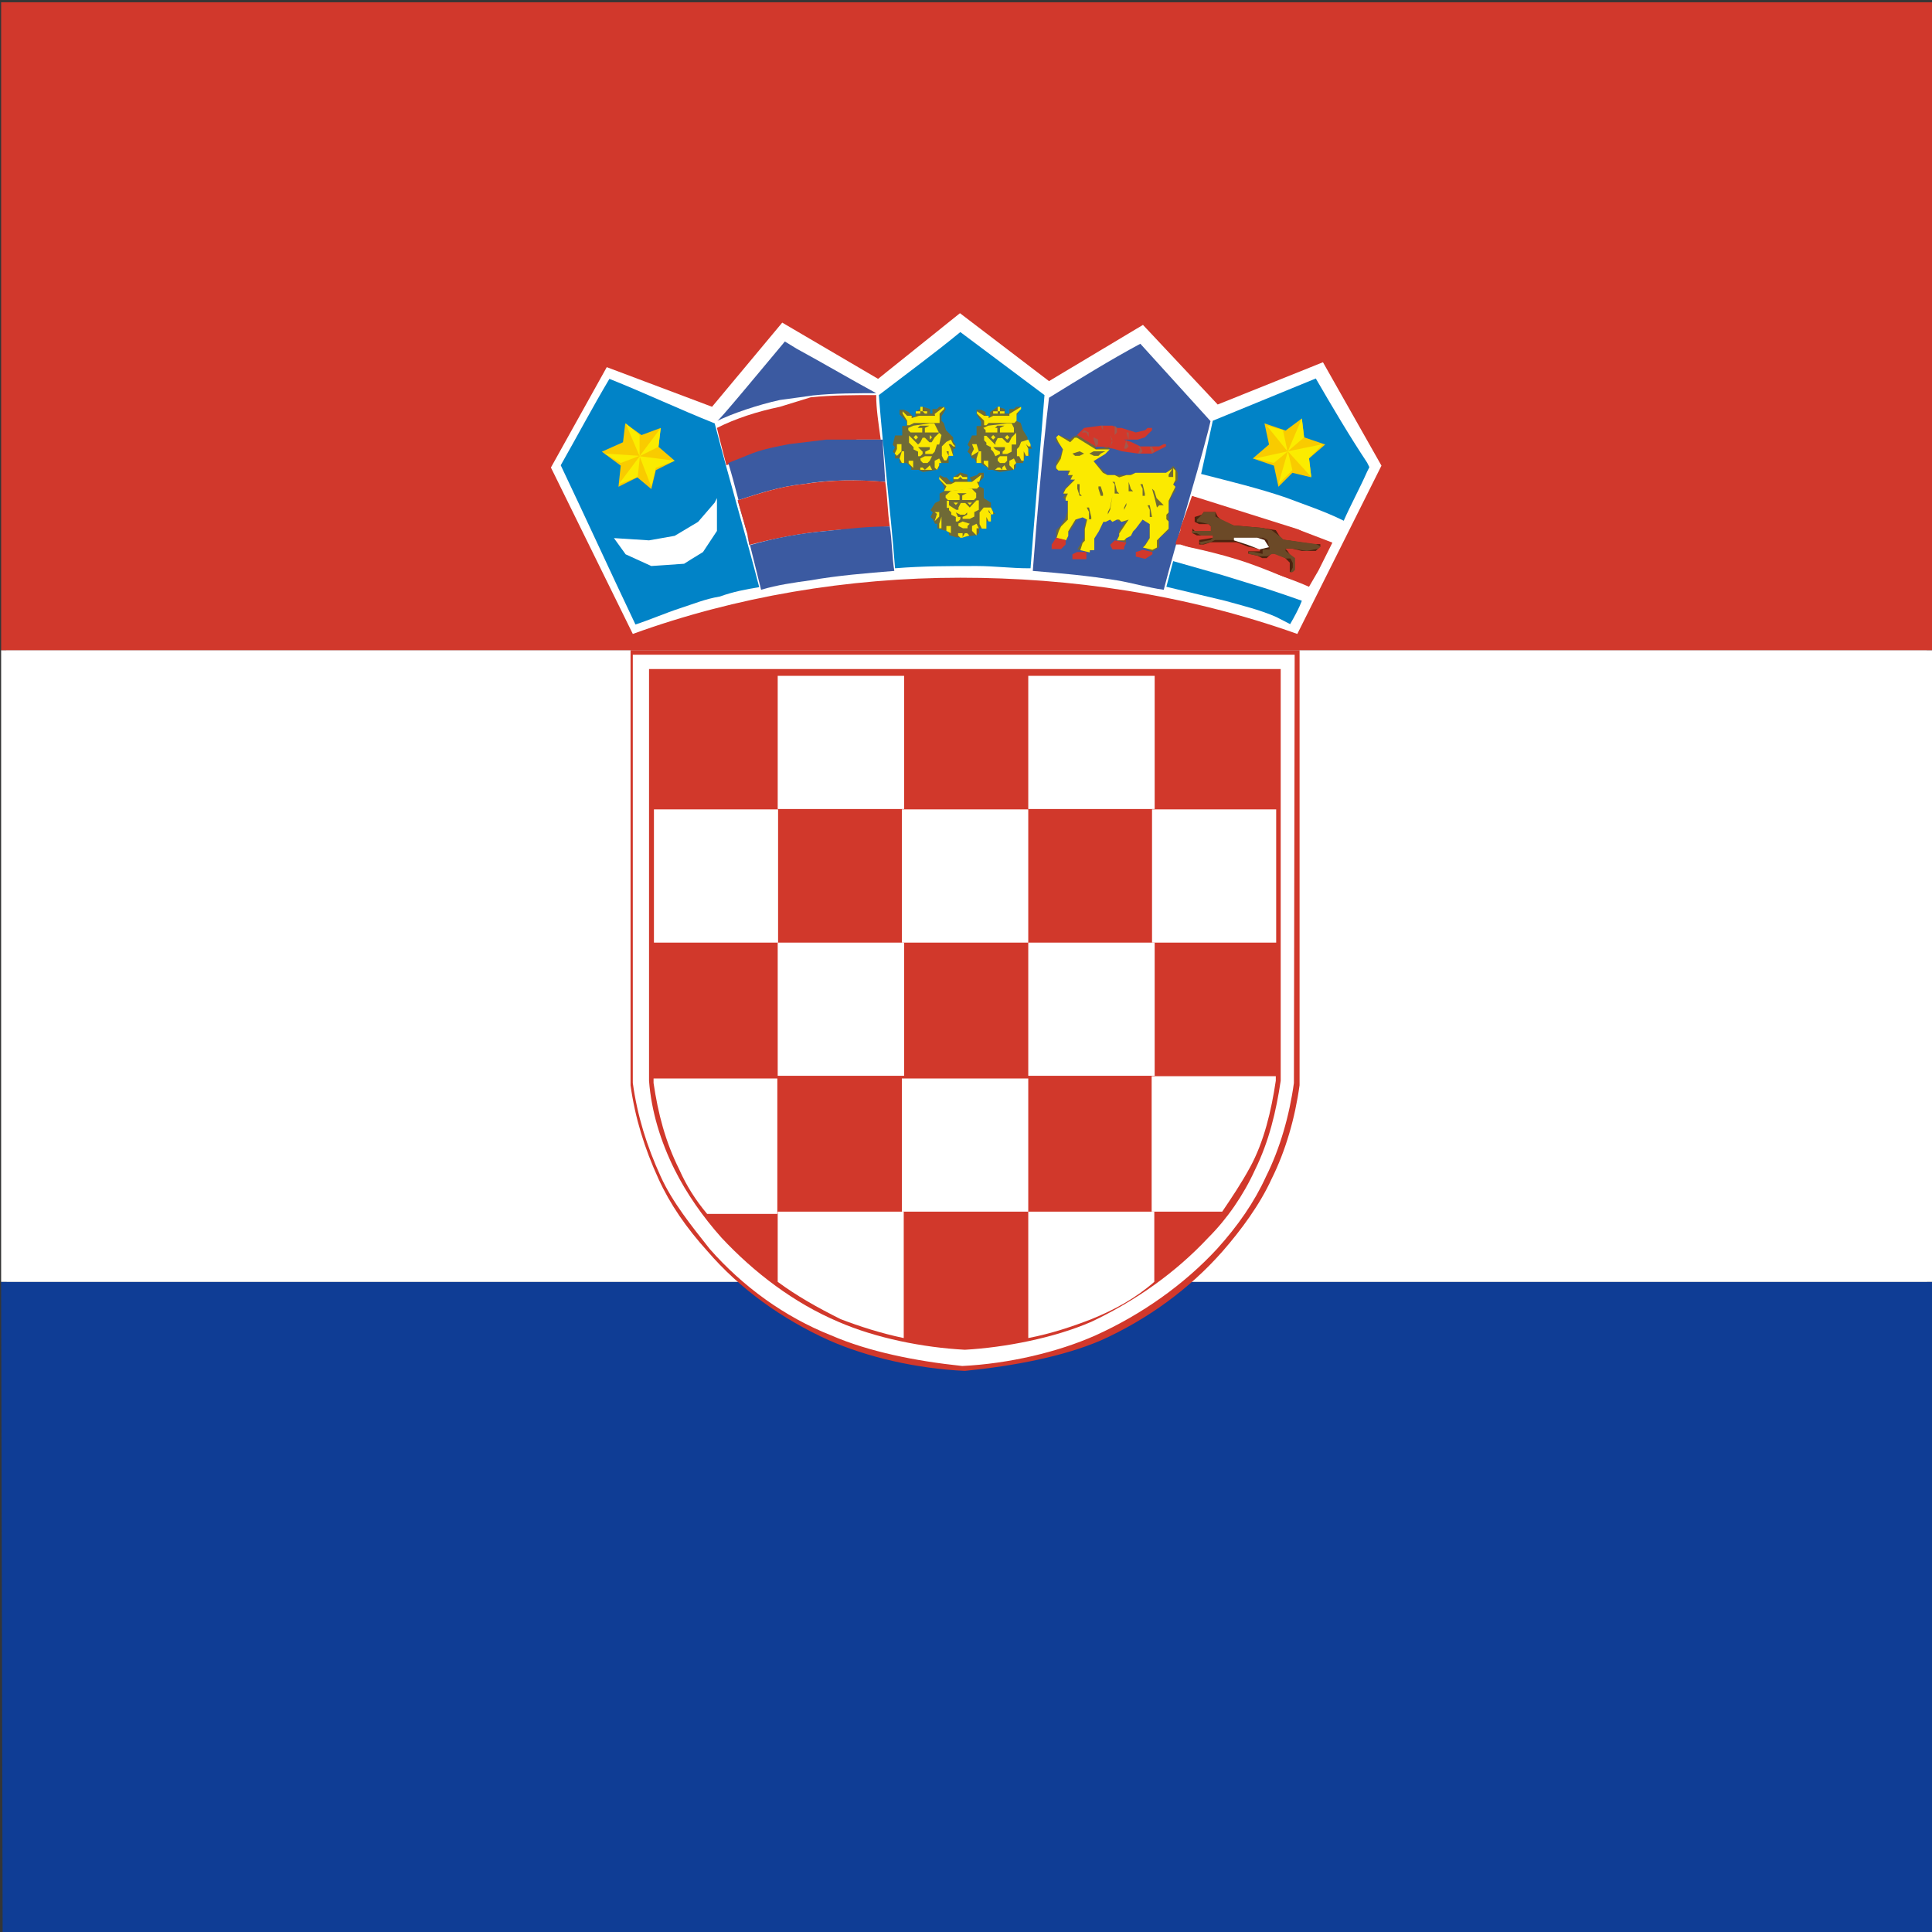 <?xml version="1.0" encoding="utf-8"?>
<!-- Generator: Adobe Illustrator 22.0.1, SVG Export Plug-In . SVG Version: 6.00 Build 0)  -->
<svg version="1.1" id="图层_1" xmlns="http://www.w3.org/2000/svg" xmlns:xlink="http://www.w3.org/1999/xlink" x="0px" y="0px"
	 viewBox="0 0 512 512" style="enable-background:new 0 0 512 512;" xml:space="preserve">
<rect x="0" y="0" width="512" height="512" fill="#808080" stroke="none"/>
<style type="text/css">
	.st0{fill:#353636;}
	.st1{fill:#0F3D95;}
	.st2{fill:#FFFFFF;}
	.st3{fill:#D1382C;}
	.st4{fill:#D1382B;}
	.st5{fill:#3B5AA1;}
	.st6{fill:#A2584D;}
	.st7{fill:#6F6A36;}
	.st8{fill:#FBEA00;}
	.st9{fill:#0183C7;}
	.st10{fill:#F9CB00;}
	.st11{fill:#FBEC00;}
	.st12{fill:#FBE800;}
	.st13{fill:#4D220E;}
	.st14{fill:#6B4927;}
</style>
<path class="st0" d="M1.9,510.5h508.9l-0.3-508H1.5L1.9,510.5z M512.7,512.3v-1.9V512.3z M-1.2,513.5L-1.5-0.7h515.1l0.3,514.2H-1.2
	z"/>
<path class="st1" d="M0.3,339.7h512l0.3,172.6H0.7L0.3,339.7z"/>
<path class="st2" d="M0.3,172.3h512v167.4H0.3V172.3z"/>
<path class="st3" d="M0.3,0.6h512v171.7H0.3V0.6z"/>
<path class="st4" d="M168.9,177.3V287c1.2,8.7,3.1,16.7,6.8,24.2c3.1,6.8,7.4,13,13,18.6c8.7,9.3,19.8,17.4,31.6,22.9
	c9.3,4.3,22.3,6.8,34.7,7.4c12.4-0.6,25.4-3.7,34.7-7.4c11.8-5.6,22.9-13,31.6-22.9c5.6-5.6,9.3-12.4,13-18.6
	c3.7-7.4,6.2-15.5,6.8-24.2V174.8H168.9V177.3z M255.7,363.3c-13-0.6-26-3.7-36-8.1c-12.4-5.6-23.6-13.6-32.2-23.6
	c-5.6-6.2-9.9-12.4-13-19.2c-3.7-8.1-6.2-16.1-7.4-24.8V172.3h176.1v1.2h-1.2h1.2v-1.2h1.2v115.3c-1.2,8.7-3.7,17.4-7.4,24.8
	c-3.1,6.8-8.1,13.6-13,19.2c-8.7,9.9-19.8,18-32.2,23.6C281.8,359.5,268.7,362,255.7,363.3L255.7,363.3z"/>
<path class="st4" d="M255.7,359.5c-12.4-0.6-24.8-3.1-34.7-7.4c-11.8-5.6-22.9-13-31.6-22.9c-5-5.6-9.3-11.8-13-18.6
	c-3.7-7.4-6.2-15.5-6.8-24.2V174.8h171.1v111.6c-1.2,8.7-3.1,16.7-6.8,24.2c-3.1,6.8-7.4,13-13,18.6c-8.7,9.3-19.2,17.4-31.6,22.9
	C280.5,356.4,268.1,358.9,255.7,359.5L255.7,359.5z"/>
<path class="st2" d="M272.5,179.1h33.5v35.3h-33.5V179.1z M239,214.5h33.5v35.3H239V214.5z M305.3,214.5h32.9v35.3h-32.9V214.5z
	 M173.3,214.5h32.9v35.3h-32.9V214.5z M239,285.8h33.5v35.3H239V285.8z M305.3,321.1h18.6c2.5-3.7,5-7.4,7.4-11.8
	c3.7-6.8,5.6-14.9,6.8-22.9v-1.2h-32.9V321.1L305.3,321.1z M206.1,285.8h-32.9v1.2c1.2,8.1,3.1,15.5,6.8,22.9
	c1.9,4.3,4.3,8.1,7.4,11.8h18.6V285.8L206.1,285.8z M206.1,179.1h33.5v35.3h-33.5V179.1z"/>
<path class="st2" d="M272.5,249.8h33.5v35.3h-33.5V249.8z M206.1,249.8h33.5v35.3h-33.5V249.8z M272.5,321.1v33.5
	c6.2-1.2,11.8-3.1,16.7-5c6.2-2.5,11.8-5.6,16.7-9.9v-18.6H272.5L272.5,321.1z M206.1,321.1v18.6c5,3.7,10.5,6.8,16.7,9.9
	c5,1.9,10.5,3.7,16.7,5v-33.5H206.1L206.1,321.1z"/>
<path class="st2" d="M343.1,173.5H167.7V287c1.2,8.7,3.7,16.7,7.4,24.8c3.1,6.8,8.1,13,13,19.2c8.7,9.9,19.8,18,32.2,22.9
	c9.9,4.3,22.3,6.8,34.7,8.1c12.4-0.6,25.4-3.7,35.3-8.1c12.4-5.6,23.6-13.6,32.2-22.9c5.6-6.2,9.9-12.4,13-19.2
	c3.7-7.4,6.2-16.1,7.4-24.8L343.1,173.5L343.1,173.5z M339.4,177.3v109.1c-1.2,8.1-3.1,16.1-6.8,23.6c-3.1,6.8-7.4,13-12.4,18
	c-8.7,9.3-19.2,16.7-31,22.3c-9.9,4.3-22.9,6.8-33.5,7.4c-11.2-0.6-23.6-3.1-33.5-7.4c-11.8-5-22.3-13-31-22.3
	c-5-5.6-9.3-11.8-12.4-18c-3.7-7.4-6.2-15.5-6.8-23.6V177.3H339.4L339.4,177.3z"/>
<path class="st3" d="M350.6,96l-5,1.9c-3.7,1.9-9.9,3.7-14.9,6.2l-6.2,2.5l-1.9,0.6c-1.2-1.2-6.2-6.8-10.5-11.2l-6.2-6.8l-1.9-1.9
	l-0.6-0.6l-0.6-0.6L278,101l-23.6-18l-21.7,17.4l-25.4-14.9l-18.6,22.3L160.9,96l-15.5,27.9l22.3,45.3h0.6
	c27.3-9.9,57-14.9,86.2-14.9h0.6c29.1,0,58.9,4.3,88,14.9h0.6l22.3-45.3L350.6,96L350.6,96z"/>
<path class="st2" d="M167.7,168c27.3-9.9,57-14.9,86.8-14.9c29.1,0,59.5,4.3,89.3,14.9l22.3-44.6L350.6,96l-27.9,11.2l-19.8-21.1
	L278,101l-23.6-18l-21.7,17.4l-25.4-14.9l-18.6,22.3l-27.9-10.5L146,123.9L167.7,168L167.7,168z"/>
<path class="st5" d="M302.2,91.1l18.6,20.5l-0.6,2.5c-3.7,14.3-8.1,27.9-11.8,42.2c-4.3-0.6-8.7-1.9-12.4-2.5
	c-7.4-1.2-14.9-1.9-22.3-2.5c1.2-15.5,2.5-31,4.3-45.9C286.1,100.4,294.2,95.4,302.2,91.1L302.2,91.1z"/>
<path class="st4" d="M291.7,112.8h3.1l1.2,0.6h1.2l1.9,0.6l1.9,0.6l2.5-0.6l0.6-0.6h1.2v0.6l-1.9,1.9l-1.9,0.6h-3.7l1.9,0.6l2.5,1.2
	h5l1.2-0.6h0.6v0.6l-3.7,1.9h-3.7l-4.3-0.6l-1.9-0.6l-3.1-0.6h-1.9l-5-3.1l1.9-1.9L291.7,112.8z"/>
<path class="st6" d="M291.7,112.8h0.6v2.5V114L291.7,112.8z M295.4,115.3v-2.5l0.6,0.6v1.2L295.4,115.3z M286.7,114.6l0.6-0.6
	l1.2,0.6v1.2l-0.6-1.2H286.7z M298.5,114.6h0.6v1.9L298.5,114.6z M302.2,114.6v1.2V114.6z"/>
<path class="st7" d="M279.9,115.9l0.6-0.6l3.1,1.2l0.6-0.6l1.2-0.6l5,3.1v0.6l3.7-0.6l-1.2,1.9l-3.1,1.9l2.5,2.5l0.6,0.6l0.6,0.6
	h5.6l1.9-0.6h8.1l1.2-1.2l0.6-0.6l0.6,0.6l0.6,1.2v1.9l-1.2,1.2l0.6,0.6v1.2l-0.6,0.6l-0.6,1.2l-0.6,1.2v7.4l-2.5,1.9v2.5l-1.9,1.2
	l-2.5-1.2l0.6-0.6l1.2-1.9v-3.7l-1.9-1.2l-1.9,2.5l-0.6,0.6l-0.6,1.2l-1.2,0.6v1.2l-2.5-0.6l0.6-1.2v-1.2l1.9-2.5h-1.9l-0.6-0.6
	l-1.2,0.6l-0.6-0.6l-1.2,0.6h-0.6l-1.2,2.5l-1.2,1.2v3.7h-0.6l-0.6,0.6H288l-2.5-0.6l1.2-1.9l0.6-1.2v-2.5l0.6-2.5l-1.2-0.6
	l-1.2,0.6l-1.9,3.1l-0.6,0.6v1.2l-0.6,0.6l-2.5-0.6v-1.9l1.2-1.2l1.2-1.9l0.6-1.9v-3.1h-0.6l-0.6-0.6l0.6-0.6l-0.6-0.6l0.6-1.2
	l2.5-2.5h-1.2v-0.6l-0.6-0.6v-1.2h-3.1v-1.9l1.2-1.9l0.6-1.9l-1.9-1.9L279.9,115.9z"/>
<path class="st8" d="M279.9,115.9l0.6-0.6l3.1,1.9l1.2-1.2h0.6l5,3.1h3.7l-1.2,1.2l-3.1,1.9l2.5,3.1l1.2,0.6h1.9l1.2,0.6l1.9-0.6
	h1.2l1.2-0.6h8.1l1.9-1.2l0.6,0.6v2.5l-0.6,1.2l0.6,0.6l-0.6,1.2l-1.2,2.5v3.1l-0.6,0.6v1.2l0.6,0.6v1.9l-2.5,2.5l-0.6,0.6v1.9
	l-1.2,0.6l-2.5-0.6l0.6-0.6l1.2-1.9v-3.7l-1.9-1.2l-1.9,2.5l-0.6,0.6l-0.6,1.2l-1.2,0.6l-0.6,0.6H296l0.6-1.2v-0.6l2.5-3.7l-1.9,0.6
	l-0.6-0.6H296l-1.2,0.6l-0.6-0.6l-1.2,0.6h-0.6l-1.2,2.5l-1.2,1.9v3.1h-1.2v0.6l-2.5-0.6l0.6-1.9l0.6-0.6v-3.1l0.6-2.5l-1.2-0.6
	l-1.9,0.6l-1.9,3.1v1.2l-0.6,1.2l-2.5-0.6l0.6-1.9l0.6-1.2l1.2-1.2l0.6-0.6v-5h-0.6V132l0.6-1.2h-1.2l0.6-1.2l2.5-2.5h-1.2l0.6-1.2
	H283l0.6-1.2h-3.1l-0.6-0.6v-0.6l1.2-1.9l0.6-2.5l-1.2-1.9L279.9,115.9z"/>
<path class="st6" d="M294.2,115.3l0.6,1.2l-0.6,1.9l0.6-1.2L294.2,115.3z M289.8,115.9l1.2,0.6v1.2l-0.6,0.6l-0.6-1.9V115.9z
	 M298.5,116.5v0.6l0.6,1.2l-0.6,0.6h-0.6L298.5,116.5z M301.6,118.4h0.6l0.6,1.2l-0.6,0.6h-0.6l0.6-1.2L301.6,118.4z M304.7,118.4
	h0.6l0.6,1.2l-0.6,0.6L304.7,118.4z"/>
<path class="st7" d="M289.8,119.6h3.1l-1.2,0.6l-0.6,0.6h-1.2l-1.2-0.6L289.8,119.6z M284.2,120.2l1.9-0.6l1.2,0.6l-1.2,0.6h-1.2
	L284.2,120.2z M310.9,123.9v2.5h-1.2v-0.6L310.9,123.9z M302.2,128.3h0.6l0.6,2.5v0.6h-0.6v-1.9L302.2,128.3z M285.5,128.3h0.6v2.5
	l0.6,0.6h-0.6l-0.6-1.9V128.3z M288,134.5h0.6l0.6,2.5v0.6h-0.6v-1.9L288,134.5z M304.1,133.9h0.6l0.6,3.1h-0.6v-1.9L304.1,133.9z
	 M291.1,128.9h0.6l0.6,1.9v0.6h-0.6l-0.6-1.9V128.9z M298.5,127.7h0.6l0.6,1.9l0.6,0.6h-1.2v-2.5L298.5,127.7z M294.8,127.7h0.6
	l0.6,2.5l0.6,0.6h-1.2v-2.5L294.8,127.7z M305.3,129.5l0.6,0.6l0.6,1.9l1.9,1.9h-1.2l-0.6,0.6l-0.6-2.5L305.3,129.5z M298.5,130.8
	v3.1l-0.6,1.2v-0.6l0.6-1.2V130.8z M294.8,131.4l-0.6,3.7l-0.6,1.2v-0.6l0.6-1.2L294.8,131.4z"/>
<path class="st4" d="M279.9,142.5l2.5,0.6v1.2l-0.6,0.6l-0.6,0.6h-2.5v-1.2L279.9,142.5z M294.2,144.4l1.2-1.2l3.1,0.6l-0.6,1.2v0.6
	h-3.1L294.2,144.4z M301,146.3l1.9-0.6l2.5,0.6v0.6l-1.9,1.2l-2.5-0.6V146.3z M284.2,146.9l1.2-0.6h2.5v1.9h-3.7V146.9z"/>
<path class="st5" d="M208,90.5l3.1,1.9c6.8,3.7,14.3,8.1,21.1,11.8h0.6c-5.6,0-11.8,0-17.4,0.6l-8.7,1.2c-5.6,1.2-13,3.7-16.7,5.6
	C190,112.2,201.8,97.9,208,90.5z"/>
<path class="st4" d="M214.8,105.3c5.6-0.6,11.8-0.6,17.4-0.6c0,3.7,0.6,7.4,1.2,11.8h-6.2l-8.7,0.6l-9.9,1.2
	c-3.1,0.6-6.8,1.2-9.9,2.5l-6.2,2.5l-1.9-7.4l-0.6-2.5c5-2.5,10.5-4.3,16.7-5.6L214.8,105.3L214.8,105.3z"/>
<path class="st5" d="M227.8,116.5h6.2v1.9l0.6,9.3c-7.4-0.6-14.9-0.6-21.7,0.6c-6.2,0.6-11.8,2.5-17.4,4.3l2.5,8.7v-0.6
	c-1.9-6.2-3.1-11.8-5-18l6.2-2.5c3.1-1.2,6.8-1.9,9.9-2.5l9.9-1.2H227.8L227.8,116.5z"/>
<path class="st4" d="M212.9,128.3c7.4-1.2,14.9-1.2,21.7-0.6c0.6,3.7,0.6,8.1,1.2,11.8c-5.6,0.6-11.2,0.6-16.7,1.2
	c-6.8,0.6-13.6,1.9-20.5,3.7l-0.6-3.1l-2.5-8.7C201.2,130.8,206.7,128.9,212.9,128.3L212.9,128.3z"/>
<path class="st5" d="M219.1,140.7c5.6-0.6,11.2-1.2,16.7-1.2c0.6,3.7,0.6,8.1,1.2,11.8c-7.4,0.6-14.9,1.2-22.3,2.5
	c-4.3,0.6-8.7,1.2-13,2.5l-3.7-14.9l0.6,3.1C205.5,142.5,212.3,141.3,219.1,140.7z"/>
<path class="st9" d="M161.5,100.4c9.3,3.7,18.6,8.1,27.9,11.8c3.7,14.3,8.1,29.1,11.8,43.4c-3.7,0.6-6.8,1.2-10.5,2.5
	c-3.7,0.6-6.8,1.9-10.5,3.1c-3.7,1.2-8.1,3.1-11.8,4.3c-6.8-14.3-13-27.9-19.8-42.2C152.8,115.9,157.1,107.8,161.5,100.4
	L161.5,100.4z"/>
<path class="st2" d="M189.4,133.2l0.6-1.2v8.7l-3.7,5.6l-3.1,1.9l-1.9,1.2l-8.7,0.6l-6.8-3.1l-3.1-4.3l9.3,0.6l6.8-1.2l6.2-3.7
	L189.4,133.2z"/>
<path class="st10" d="M175.1,113.4l-0.6,5l4.3,3.7l-5,2.5l-1.2,5l-3.7-3.1l-5,2.5l0.6-5.6l-5-3.7l5.6-2.5l0.6-5l4.3,3.1L175.1,113.4
	z"/>
<path class="st11" d="M175.1,113.4l-0.6,5l-5,2.5L175.1,113.4z M165.8,112.2l3.7,3.1v5.6L165.8,112.2z M164,128.3l5-1.9l0.6-5.6
	L164,128.3z M160.2,120.2l4.3,2.5l5-1.9L160.2,120.2z M178.8,122.1l-5,1.9l-1.2,5l-3.1-8.1L178.8,122.1z"/>
<path class="st9" d="M254.5,88l22.3,16.7c-1.2,15.5-2.5,30.4-3.7,45.9h-0.6c-4.3,0-9.3-0.6-13.6-0.6c-7.4,0-14.3,0-21.7,0.6
	c-1.2-15.5-3.1-30.4-4.3-45.9C240.2,99.1,247.7,93.6,254.5,88z"/>
<path class="st7" d="M244.6,107.8l1.9,0.6v1.2h0.6v-1.2h1.2l0.6-0.6h1.2l0.6,0.6l-1.2,1.9v1.2l0.6,0.6l0.6,1.9l1.9,1.9v1.2l0.6,0.6
	v1.2h-0.6v1.9h-1.2v1.9h-2.5v1.2l-0.6,0.6l-3.7,0.6l-1.2-0.6h-1.9v-0.6l-0.6-0.6l-0.6-0.6h-1.9v-1.2h-1.2v-1.2l-0.6-0.6l0.6-1.2
	l-0.6-0.6l0.6-2.5h1.9v-2.5h1.2v-1.2l-1.9-1.9v-1.2h1.2l1.2,0.6l0.6,0.6l0.6,0.6h0.6v-1.2L244.6,107.8z"/>
<path class="st12" d="M243.9,107.8h0.6v1.2h1.2v0.6h-0.6l-0.6-0.6h-0.6v0.6h-1.2v-0.6h1.2V107.8z"/>
<path class="st12" d="M247.7,109.7l2.5-1.9v0.6l-1.2,1.2v2.5h-6.8l-1.2,0.6h-0.6v-1.2l-1.2-1.9v-0.6l1.2,1.2h1.2v0.6l1.9-0.6h4.3
	L247.7,109.7z"/>
<path class="st12" d="M242.1,112.8l4.3-0.6h1.2l0.6,1.2l0.6,1.2h-3.7v-1.2l1.2-0.6h-2.5l-0.6,0.6h1.2v1.2h-3.1l-0.6-0.6v-0.6
	L242.1,112.8z M247.7,115.9l1.2-1.2l0.6,0.6l-0.6,2.5h-0.6l-0.6,1.9l-0.6,0.6h-1.9v-0.6l1.2-0.6v-0.6h-3.1l0.6,0.6l0.6,0.6v0.6
	l-0.6,0.6h-0.6v-1.2l-1.2-0.6v-0.6l-0.6-0.6l-0.6-0.6v-1.9l0.6,0.6l1.2,1.2l0.6,0.6l0.6-0.6l0.6-1.2h0.6l1.2,1.2h0.6L247.7,115.9z
	 M250.8,117.1l1.2-0.6l0.6,1.2l0.6,0.6h-0.6l-0.6-0.6h-0.6l0.6,1.2l0.6,1.9h-1.2v-1.2h-0.6l0.6,1.2l-0.6,1.2h-0.6l-0.6-1.2v-2.5
	L250.8,117.1z M237.7,117.7h1.2v1.9l-1.2,1.2l-0.6-0.6l0.6-1.2V117.7z"/>
<path class="st12" d="M238.4,121.5l0.6-1.9h0.6v3.1H239L238.4,121.5z M243.9,121.5l1.2-0.6h1.9l-0.6,1.2l-0.6,0.6h-1.2l-0.6-0.6
	L243.9,121.5z M247.7,122.1l1.2-0.6l0.6,1.2h-0.6v0.6l-0.6,1.2l-0.6-0.6v-0.6L247.7,122.1z M240.8,122.1h1.2v1.9l-1.2-1.2V122.1z
	 M245.8,123.9l0.6-0.6l0.6,1.2h-1.9L245.8,123.9z M243.9,123.9h0.6l0.6,0.6h-1.2V123.9z M243.3,115.9l-0.6,0.6l-0.6-0.6l0.6-0.6
	L243.3,115.9z M247,115.9l-0.6,0.6v-1.2L247,115.9z"/>
<path class="st7" d="M264.4,107.8l1.9,0.6v1.2h1.2v-1.2h1.2l0.6-0.6h1.2v0.6l-1.2,1.9v1.2l1.2,0.6l0.6,1.9l1.2,1.9v1.2l0.6,0.6
	l0.6,1.2h-1.2l0.6,1.9h-1.2l-0.6,1.9h-1.9v1.2l-0.6,0.6l-3.7,0.6l-1.9-0.6h-1.2v-0.6l-1.2-0.6l-0.6-0.6h-1.2l-0.6-1.2h-0.6l-0.6-1.2
	l-0.6-0.6l0.6-1.2l-0.6-0.6l1.2-2.5h1.2v-2.5h1.2v-1.2l-1.2-1.9v-1.2h1.2l1.2,0.6v0.6l0.6,0.6h0.6v-1.2L264.4,107.8z"/>
<path class="st12" d="M264.4,107.8h0.6v1.2h1.2v0.6H265v-0.6h-0.6v0.6h-1.2v-0.6h1.2V107.8z"/>
<path class="st12" d="M267.5,109.7l3.1-1.9v0.6l-1.2,1.2v1.9l-0.6,0.6h-6.8l-0.6,0.6h-0.6v-1.2l-1.9-1.9v-0.6l1.9,1.2h1.2v0.6
	l1.2-0.6h4.3V109.7z"/>
<path class="st12" d="M261.9,112.8l5-0.6h1.2l0.6,1.2v1.2H265v-1.2l1.2-0.6h-1.9l-0.6,0.6h0.6v1.2h-3.1V114l-0.6-0.6L261.9,112.8z
	 M268.1,115.9l1.2-1.2v3.1h-1.2v1.9l-1.2,0.6h-1.2v-0.6l0.6-0.6v-0.6h-3.1l0.6,0.6l1.2,0.6v0.6l-1.2,0.6l-0.6-1.2l-0.6-0.6v-0.6
	l-1.2-0.6v-0.6l-0.6-0.6v-1.2h0.6l0.6,0.6l1.2,1.2l0.6,0.6v-0.6l0.6-1.2h1.2l1.2,1.2h0.6L268.1,115.9z M270.6,117.1l1.9-0.6l0.6,1.2
	v0.6h-0.6l-0.6-0.6l0.6,1.2v1.9h-0.6l-0.6-1.2v2.5h-0.6l-0.6-1.2h-0.6V119l0.6-0.6L270.6,117.1z M257.6,117.7h1.2l0.6,1.9l-1.9,1.2
	v-0.6l0.6-1.2L257.6,117.7z"/>
<path class="st12" d="M258.8,121.5l0.6-1.9h0.6v3.1h-1.2V121.5z M264.4,121.5l0.6-0.6h1.9v1.2l-0.6,0.6H265l-0.6-0.6L264.4,121.5z
	 M267.5,122.1l1.2-0.6l0.6,1.2l-0.6,0.6v1.2l-0.6-0.6l-0.6-0.6V122.1z M260.7,122.1h1.2v1.9l-1.2-1.2V122.1z M265.6,123.9l0.6-0.6
	l0.6,1.2h-1.2V123.9z M264.4,123.9h0.6l0.6,0.6h-1.9L264.4,123.9z M263.8,115.9l-0.6,0.6l-0.6-0.6l0.6-0.6L263.8,115.9z
	 M267.5,115.9l-0.6,0.6l-0.6-0.6l0.6-0.6L267.5,115.9z"/>
<path class="st7" d="M254.5,125.2l1.9,0.6v1.9h1.2l-0.6-1.2l1.9-0.6l0.6-0.6h1.2v1.2l-1.2,1.2v1.2l1.2,0.6v2.5l1.9,1.2v1.2l0.6,1.2
	l0.6,0.6h-1.2v1.9h-1.2v1.9h-1.9v1.2l-0.6,0.6l-4.3,0.6h-1.2l-1.9-0.6v-0.6l-0.6-0.6h-0.6l-1.9-0.6v-1.2h-0.6l-0.6-1.2l-0.6-0.6
	l0.6-1.2l-0.6-0.6l1.2-1.9l1.2-0.6v-1.9l1.2-0.6v-1.2l-1.2-1.9v-1.2l1.2,0.6h0.6l0.6,0.6l0.6,0.6h0.6v-1.2L254.5,125.2z"/>
<path class="st12" d="M254.5,125.8v-0.6V125.8l0.6,0.6h1.2v0.6h-1.2l-0.6-0.6l-0.6,0.6h-1.2v-0.6h1.2L254.5,125.8z"/>
<path class="st12" d="M257.6,127.7l2.5-1.9l-0.6,1.9h-0.6l0.6,1.2l-0.6,0.6h-1.2l-5.6,0.6h-1.9l0.6-1.2l-1.9-1.9v-0.6l1.9,1.9h1.2
	l1.2-0.6L257.6,127.7L257.6,127.7z"/>
<path class="st12" d="M252,130.1l4.3-0.6h1.2l1.2,1.2v1.2l-0.6,0.6h-3.1v-1.2l1.2-0.6h-2.5l0.6,0.6v1.2h-3.1l-0.6-0.6v-0.6
	L252,130.1z M258.2,133.2l0.6-0.6h0.6v2.5l-1.2,0.6v1.2l-1.2,0.6h-1.9V137l1.2-0.6v-0.6l-0.6,0.6h-1.2l-1.2-0.6l0.6,1.2h0.6v0.6
	l-0.6,0.6h-0.6V137l-1.2-0.6v-0.6l-0.6-0.6v-0.6h-0.6v-1.9h0.6v1.2l1.9,1.2h0.6v-0.6l0.6-1.2h1.2l1.2,1.2L258.2,133.2z M260.7,134.5
	h1.9l0.6,1.2v0.6h-0.6l-0.6-1.2v0.6l0.6,0.6v1.9h-0.6l-0.6-1.2v3.1h-1.2l-0.6-1.2v-3.1L260.7,134.5z M247.7,135.7h1.2v1.2l-1.2,1.2
	v0.6v-0.6l0.6-1.9L247.7,135.7z M248.9,138.8l0.6-1.9v3.1h-0.6V138.8z M253.9,138.8l1.2-0.6l1.9,0.6l-0.6,0.6v0.6h-1.2l-1.2-0.6
	V138.8z M257.6,139.4l1.2-0.6l0.6,1.2h-0.6v1.9l-0.6-0.6l-0.6-0.6V139.4z M250.8,139.4h1.2v1.9l-1.2-0.6V139.4z M255.7,141.3h0.6
	l0.6,0.6l-1.9,0.6L255.7,141.3z M253.9,141.3h1.2v1.2h-0.6l-0.6-0.6V141.3z"/>
<path class="st12" d="M253.9,133.2l-0.6,0.6l-0.6-0.6h0.6H253.9z M257.6,133.2l-0.6,0.6l-0.6-0.6h0.6H257.6z"/>
<path class="st4" d="M315.9,131.4c5,1.2,9.3,2.5,13.6,3.7c5.6,1.2,10.5,3.1,15.5,5.6l8.1,3.1l-3.7,7.4l-2.5,4.3
	c-5.6-2.5-11.8-4.3-18-6.2c-5.6-1.9-10.5-3.1-16.1-5h-1.2v-0.6l1.2-3.1v-0.6L315.9,131.4z"/>
<path class="st2" d="M310.9,149.4l1.2-5c0,0,10.5,1.9,19.2,5c8.7,3.1,16.1,6.8,16.1,6.8l-2.5,4.3L310.9,149.4L310.9,149.4z
	 M315.9,131.4l1.2-5c0,0,10.5,1.9,19.2,5c8.7,3.1,19.2,7.4,19.2,7.4l-2.5,4.3L315.9,131.4L315.9,131.4z"/>
<path class="st9" d="M321.4,111.5c0,0,18-7.4,27.3-11.2c4.3,7.4,8.7,14.9,13.6,22.3l0.6,1.2l-0.6,1.2c-1.9,4.3-4.3,8.7-6.2,13
	c-5-2.5-10.5-4.3-15.5-6.2c-7.4-2.5-14.9-4.3-22.3-6.2C318.3,125.8,321.4,111.5,321.4,111.5z M310.9,148.7l13,3.7l8.1,2.5
	c4.3,1.2,13,4.3,13,4.3s-0.6,1.9-3.1,6.2l-3.7-1.9c-4.3-1.9-9.3-3.1-13.6-4.3c-5-1.2-10.5-2.5-15.5-3.7L310.9,148.7L310.9,148.7z"/>
<path class="st10" d="M345,110.9l0.6,5l5.6,1.9l-4.3,3.7l0.6,5l-5-1.2l-3.7,3.7l-1.2-5.6l-5.6-1.9l4.3-3.7l-1.2-5.6l5.6,1.9
	L345,110.9z"/>
<path class="st11" d="M345,110.9l0.6,5l-4.3,3.7L345,110.9z"/>
<path class="st11" d="M335.7,112.8l4.3,1.2l1.2,5.6L335.7,112.8z M338.8,128.3l3.7-3.7l-1.2-5L338.8,128.3z M332.6,121.5l5,1.2
	l3.7-3.1L332.6,121.5z M350.6,117.7l-3.7,3.7l0.6,5l-6.2-6.8L350.6,117.7z"/>
<path class="st13" d="M319,135.7h3.1l0.6,1.2l1.2,1.2l3.1,1.2h0.6l6.8,0.6l3.7,0.6l1.2,1.9l0.6,0.6l8.1,1.2h1.9v0.6l-1.2,1.2H345
	l-2.5-0.6h-1.9l0.6,0.6l1.2,1.9h0.6v3.1l-0.6,0.6h-0.6v-2.5l-0.6-0.6l-0.6-0.6l-2.5-1.2h-1.2l-1.2,1.2h-1.2l-1.2-0.6l-2.5-0.6v-0.6
	h3.1v-0.6l-3.1-0.6l-3.1-1.2h-6.8l-1.9,0.6h-1.2v-1.2l3.7-0.6v-0.6h-4.3l-1.2-0.6v-1.2l0.6,0.6h4.3v-1.2l-0.6-0.6h-2.5l-1.2-0.6V137
	l1.9-0.6L319,135.7z"/>
<path class="st14" d="M319,135.7h3.1v1.2l2.5,1.2l2.5,1.2h0.6l6.8,0.6l2.5,0.6l2.5,1.9l0.6,0.6l8.7,1.2l1.2,0.6l-0.6,0.6l-3.1,0.6
	l-3.7-0.6h-1.9v0.6l2.5,1.9v3.1l-0.6,0.6h-0.6l0.6-1.2v-1.2l-0.6-1.2h-1.2l-3.1-1.2h-0.6l-1.2,0.6h-1.9l-3.1-0.6v-0.6h1.2l2.5,0.6
	v-1.2h1.9l-0.6-2.5l-1.2-0.6H327v0.6h-5l-1.2,0.6l-2.5,0.6l-0.6-0.6l3.1-0.6l0.6-0.6v-0.6h-3.1l-1.2-0.6h-1.2v-0.6h5v-1.2l-0.6-0.6
	l-2.5-0.6h-0.6v-0.6l1.2-1.2L319,135.7z"/>
<path class="st2" d="M327,142.5h6.2l1.9,0.6l1.2,1.9l-2.5,0.6l-3.1-1.2l-3.7-1.2V142.5z"/>
</svg>

